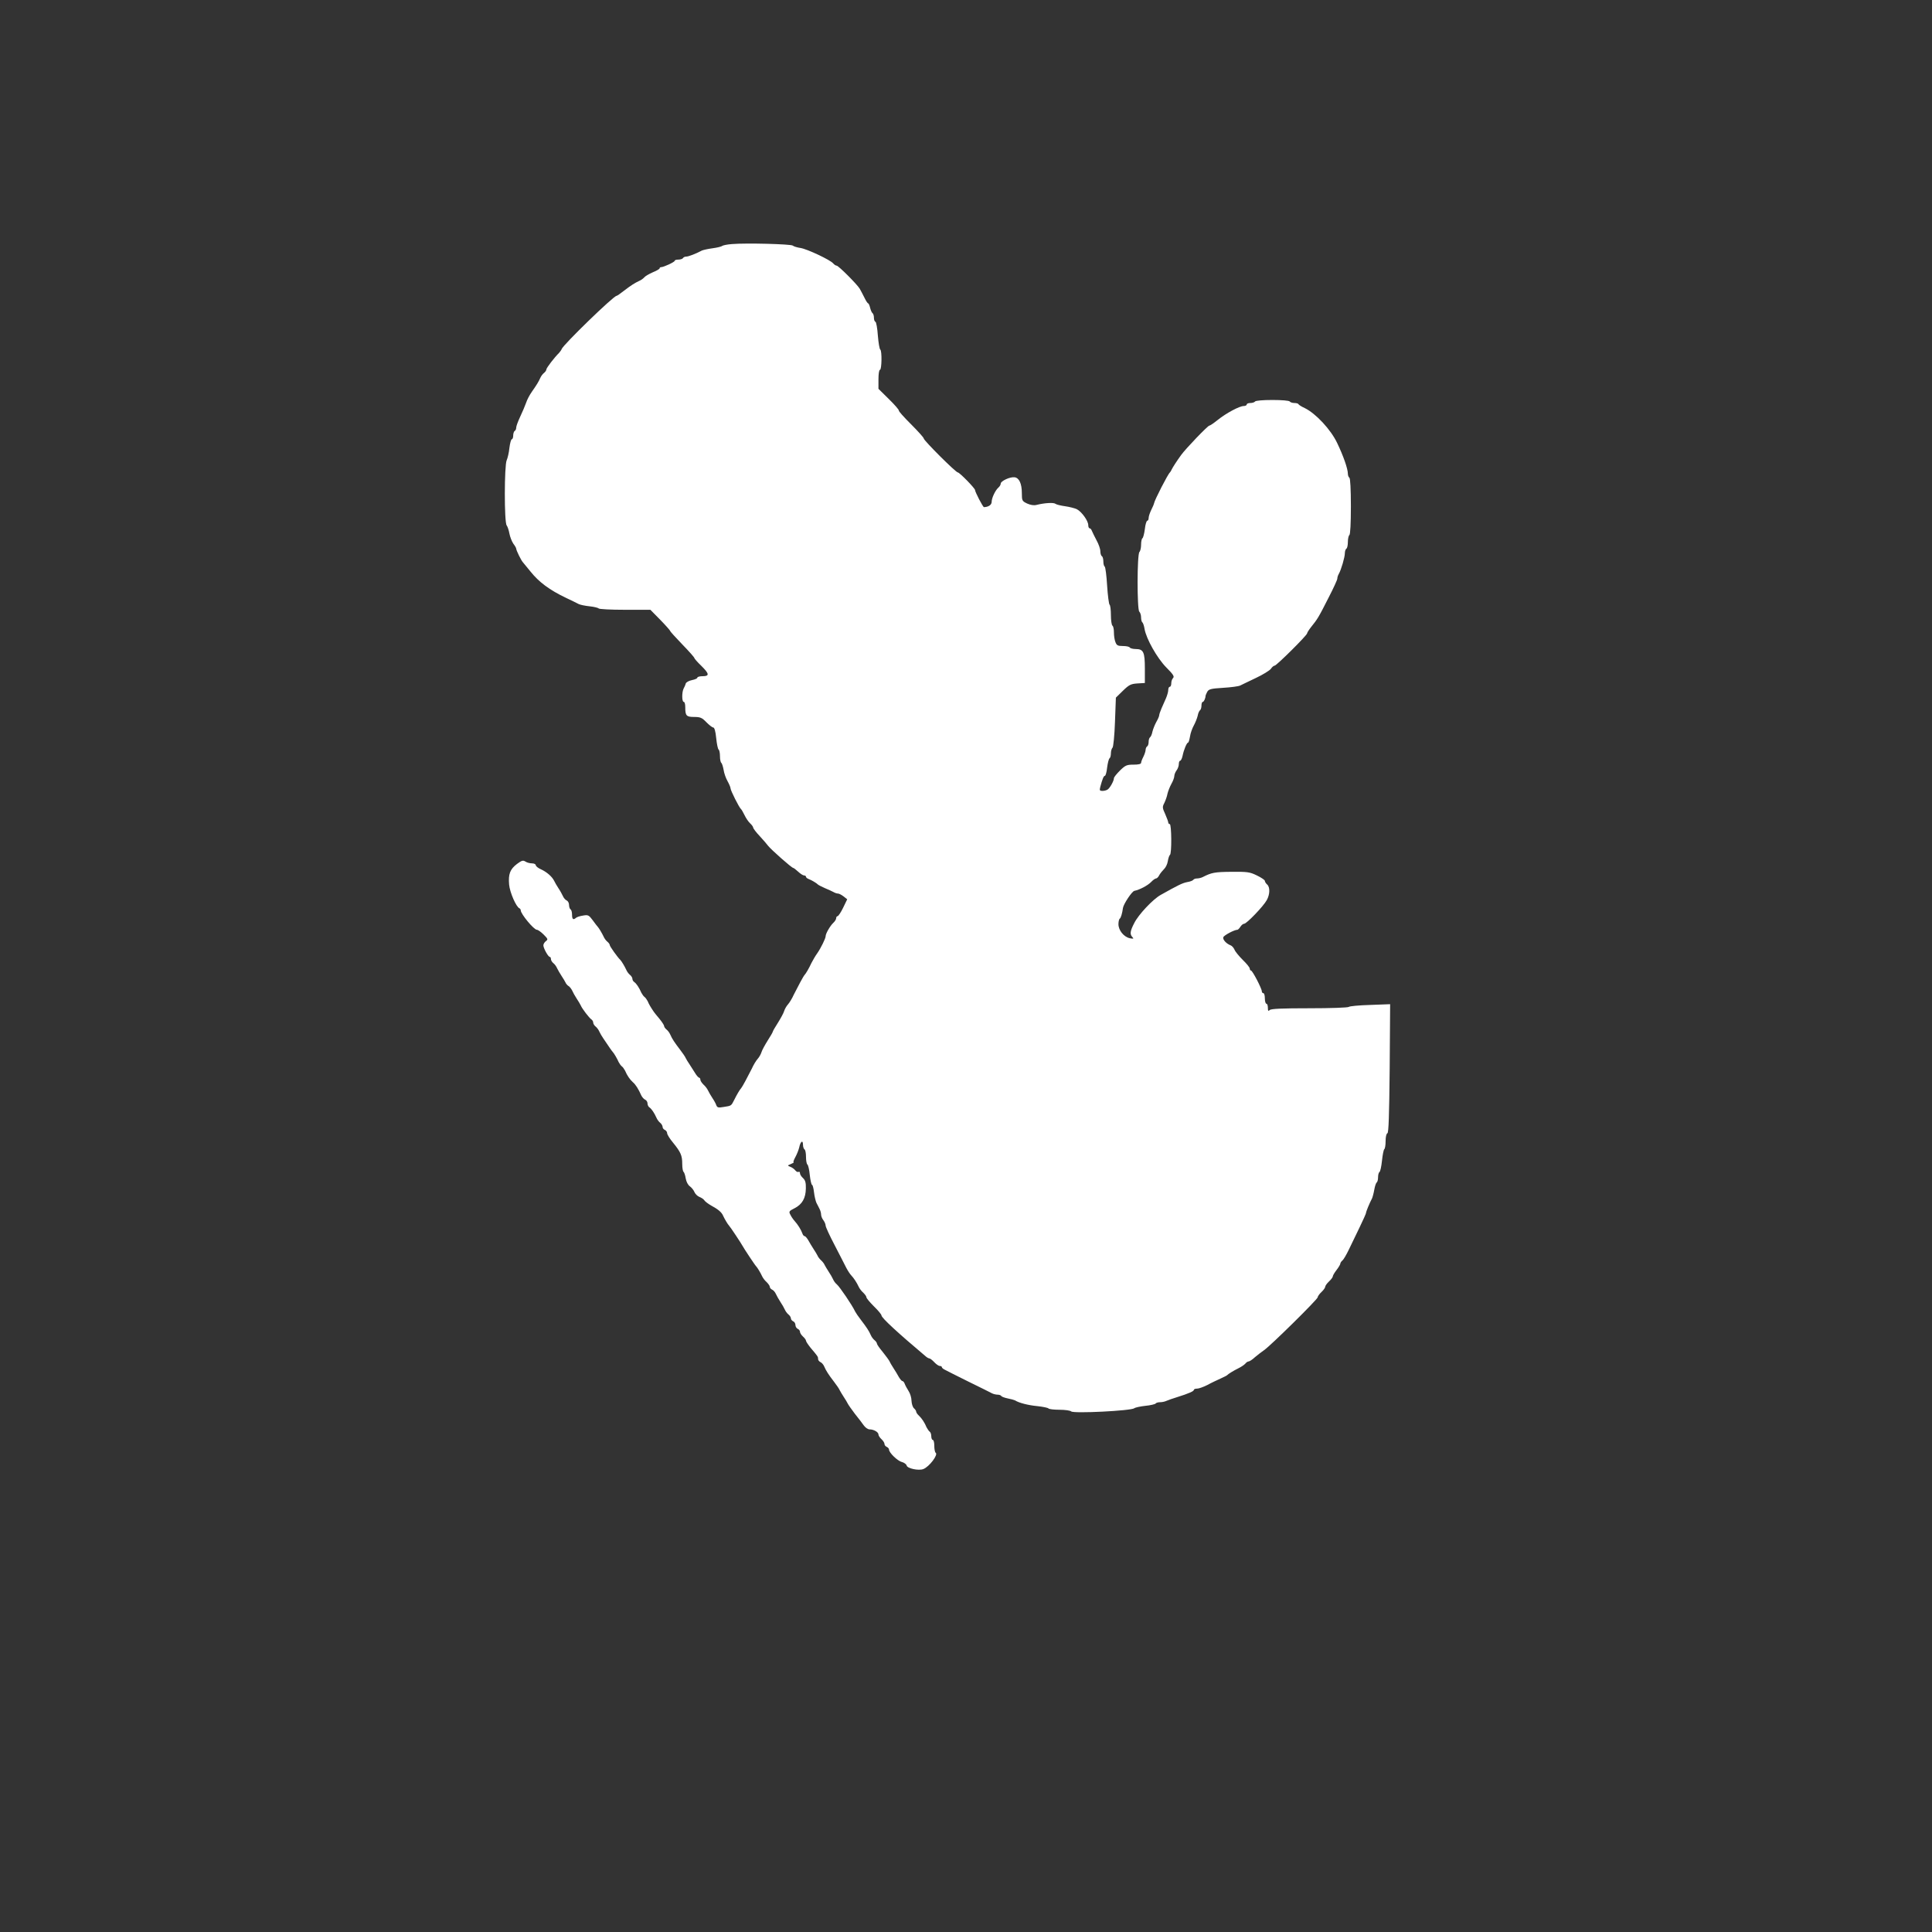 <?xml version="1.0" standalone="no"?>
<!DOCTYPE svg PUBLIC "-//W3C//DTD SVG 20010904//EN"
 "http://www.w3.org/TR/2001/REC-SVG-20010904/DTD/svg10.dtd">
<svg version="1.0" xmlns="http://www.w3.org/2000/svg"
 width="1280pt" height="1280pt" viewBox="0 0 1280 1280"
 preserveAspectRatio="xMidYMid meet">
<rect x="0" y="0" width="1280" height="1280" fill="#333333" stroke="none"/>
<g transform="translate(0,1280) scale(0.1,-0.1)"
fill="#ffffff" stroke="none">
<path d="M4850 11183 c-30 -2 -59 -8 -65 -12 -5 -5 -35 -12 -65 -16 -30 -4
-61 -11 -70 -15 -39 -21 -89 -40 -103 -40 -9 0 -19 -4 -22 -10 -3 -5 -17 -10
-31 -10 -13 0 -24 -3 -24 -8 0 -8 -73 -42 -90 -42 -6 0 -10 -4 -10 -8 0 -4
-20 -16 -45 -26 -25 -11 -51 -26 -57 -34 -7 -8 -21 -18 -33 -23 -28 -13 -54
-29 -102 -66 -23 -18 -44 -33 -48 -33 -20 0 -354 -324 -364 -353 -2 -6 -10
-17 -17 -25 -31 -30 -84 -100 -84 -109 0 -6 -7 -17 -16 -24 -9 -7 -20 -22 -25
-34 -10 -23 -24 -46 -55 -90 -17 -25 -31 -51 -39 -75 -8 -22 -21 -53 -41 -96
-13 -28 -24 -58 -24 -67 0 -9 -4 -19 -10 -22 -5 -3 -10 -17 -10 -31 0 -13 -4
-24 -9 -24 -5 0 -12 -26 -16 -57 -3 -32 -12 -69 -18 -82 -16 -33 -17 -412 0
-432 6 -8 14 -32 18 -54 4 -22 16 -52 26 -67 11 -14 19 -29 19 -33 0 -11 33
-79 45 -91 5 -6 28 -34 50 -61 56 -70 126 -122 235 -174 36 -17 73 -35 84 -41
10 -5 43 -12 73 -15 29 -3 56 -10 59 -14 3 -5 81 -9 174 -9 l169 0 66 -67 c36
-37 65 -70 65 -73 0 -4 36 -43 80 -89 44 -45 80 -86 80 -90 0 -4 20 -27 45
-51 55 -54 57 -70 10 -70 -19 0 -35 -4 -35 -10 0 -5 -16 -12 -36 -16 -20 -4
-38 -14 -41 -23 -2 -9 -9 -24 -14 -33 -12 -24 -12 -88 1 -88 6 0 10 -15 10
-34 0 -58 7 -66 59 -66 41 0 52 -5 81 -35 19 -19 39 -35 46 -35 7 0 15 -26 19
-70 4 -39 11 -73 16 -76 5 -3 9 -23 9 -44 0 -21 4 -41 9 -44 4 -3 11 -24 15
-46 3 -22 15 -56 26 -75 11 -20 20 -41 20 -48 0 -14 58 -129 69 -137 4 -3 14
-21 24 -41 9 -19 25 -43 37 -54 11 -10 20 -23 20 -28 0 -5 19 -31 43 -56 23
-25 49 -55 57 -66 18 -23 155 -145 165 -145 3 0 18 -11 33 -25 15 -14 32 -25
39 -25 7 0 13 -4 13 -9 0 -5 8 -11 18 -15 17 -6 53 -27 62 -37 3 -3 23 -13 45
-23 22 -9 48 -21 57 -26 10 -6 23 -10 30 -10 7 0 24 -9 37 -19 l24 -19 -27
-56 c-15 -31 -32 -56 -37 -56 -5 0 -9 -6 -9 -13 0 -8 -9 -22 -20 -32 -20 -19
-50 -70 -50 -88 0 -14 -32 -79 -55 -112 -12 -16 -29 -46 -39 -65 -17 -37 -38
-72 -46 -80 -7 -7 -45 -78 -71 -130 -11 -25 -29 -54 -39 -65 -10 -11 -21 -31
-25 -44 -4 -14 -23 -48 -41 -77 -19 -29 -34 -56 -34 -59 0 -3 -15 -30 -34 -59
-18 -29 -37 -63 -41 -77 -4 -13 -15 -33 -25 -44 -10 -11 -28 -40 -39 -65 -26
-52 -64 -123 -71 -130 -8 -8 -28 -41 -46 -78 -20 -39 -18 -38 -70 -46 -35 -6
-42 -4 -48 11 -3 10 -15 32 -26 48 -11 17 -24 39 -29 50 -5 11 -18 29 -30 39
-11 11 -21 25 -21 33 0 7 -4 13 -8 13 -4 0 -17 14 -27 31 -11 17 -28 43 -37
58 -10 14 -21 33 -25 41 -3 8 -20 33 -37 55 -36 47 -53 72 -65 100 -5 12 -16
27 -25 34 -9 7 -16 18 -16 23 0 6 -14 27 -30 47 -17 20 -34 41 -38 47 -21 31
-33 51 -41 71 -6 11 -15 24 -21 28 -6 4 -15 17 -21 28 -14 33 -33 61 -46 70
-7 4 -13 14 -13 21 0 8 -7 20 -16 27 -9 7 -20 22 -25 34 -10 22 -31 57 -39 65
-18 17 -70 90 -70 98 0 5 -7 16 -16 23 -9 7 -20 22 -25 34 -10 21 -31 57 -39
65 -3 3 -18 22 -33 43 -26 35 -31 37 -65 31 -20 -3 -41 -10 -46 -15 -18 -16
-26 -9 -26 20 0 17 -4 33 -10 36 -5 3 -10 17 -10 30 0 12 -7 25 -15 29 -8 3
-20 16 -25 28 -6 13 -19 37 -30 53 -11 17 -24 39 -29 50 -14 28 -50 59 -88 76
-18 8 -33 20 -33 26 0 7 -11 13 -25 13 -14 0 -34 5 -44 12 -16 10 -25 7 -56
-16 -46 -35 -58 -67 -52 -137 5 -52 47 -149 69 -157 4 -2 8 -8 8 -13 0 -24 87
-129 107 -129 7 0 27 -14 44 -31 29 -29 31 -33 16 -44 -9 -7 -17 -19 -17 -28
0 -19 32 -77 43 -77 4 0 7 -6 7 -14 0 -7 7 -20 16 -27 9 -7 20 -22 25 -34 5
-11 18 -33 29 -50 11 -16 23 -37 27 -45 3 -8 13 -19 20 -23 8 -5 18 -18 24
-30 5 -12 18 -35 29 -52 11 -16 23 -37 27 -45 10 -24 57 -84 70 -93 7 -4 13
-14 13 -21 0 -8 7 -20 16 -27 9 -7 20 -22 25 -34 5 -11 17 -32 27 -46 36 -54
57 -84 62 -89 8 -8 29 -44 39 -67 6 -11 15 -24 21 -28 6 -4 15 -17 21 -28 14
-33 32 -59 52 -77 18 -15 37 -45 56 -88 6 -12 18 -25 26 -28 8 -4 15 -14 15
-25 0 -10 6 -22 13 -26 13 -9 32 -36 46 -68 5 -12 16 -27 25 -34 9 -7 16 -20
16 -28 0 -7 7 -16 15 -19 8 -4 15 -13 15 -22 0 -8 17 -36 38 -61 52 -64 62
-86 62 -142 0 -26 4 -50 9 -53 4 -3 11 -23 14 -43 4 -23 15 -44 28 -53 11 -8
25 -25 30 -38 5 -12 20 -27 33 -32 13 -5 28 -15 33 -23 4 -7 24 -22 43 -33 48
-26 71 -45 81 -69 10 -22 31 -57 39 -65 7 -6 83 -121 90 -135 7 -14 83 -129
90 -135 8 -8 29 -43 39 -65 5 -11 18 -29 30 -39 11 -11 21 -25 21 -31 0 -7 7
-15 15 -19 8 -3 20 -16 25 -28 6 -13 19 -36 30 -53 11 -16 24 -39 29 -50 5
-12 16 -27 25 -34 9 -7 16 -19 16 -26 0 -7 7 -15 15 -19 8 -3 15 -14 15 -25 0
-10 7 -21 15 -25 8 -3 15 -12 15 -19 0 -8 9 -22 20 -32 11 -10 20 -22 20 -28
0 -5 14 -26 30 -46 49 -58 50 -59 50 -75 0 -7 7 -16 15 -20 8 -3 20 -16 25
-28 13 -30 29 -55 66 -103 17 -22 34 -47 37 -55 4 -8 16 -28 27 -45 11 -16 23
-37 27 -45 4 -8 25 -38 47 -67 23 -28 49 -63 59 -77 10 -14 27 -26 38 -26 28
0 59 -18 59 -34 0 -7 9 -21 20 -31 11 -10 20 -24 20 -32 0 -7 7 -16 15 -19 8
-4 15 -11 15 -18 0 -20 56 -75 85 -82 15 -4 30 -15 32 -24 5 -19 79 -35 110
-23 40 15 101 97 82 108 -5 4 -9 24 -9 46 0 21 -4 39 -10 39 -5 0 -10 11 -10
24 0 14 -5 28 -11 31 -5 4 -14 17 -20 28 -13 32 -32 60 -51 78 -10 9 -18 21
-18 26 0 6 -7 16 -15 23 -8 7 -15 29 -16 49 0 20 -9 50 -20 66 -11 17 -22 38
-25 47 -4 10 -10 18 -15 18 -5 0 -15 12 -24 27 -9 16 -24 42 -35 58 -11 17
-23 37 -26 45 -4 8 -24 36 -45 62 -22 26 -39 51 -39 56 0 5 -7 16 -16 23 -9 7
-20 22 -25 34 -12 28 -29 53 -65 100 -17 22 -34 47 -38 55 -20 43 -103 165
-122 181 -9 7 -20 22 -25 34 -5 11 -18 34 -29 50 -11 17 -23 37 -27 45 -3 8
-14 22 -23 30 -9 8 -20 22 -23 30 -4 8 -16 29 -27 45 -11 17 -26 42 -35 58 -9
15 -19 27 -24 27 -5 0 -12 8 -15 18 -9 25 -30 59 -51 82 -10 11 -23 30 -29 43
-11 20 -8 24 28 42 51 26 74 67 75 131 1 39 -4 55 -19 69 -11 10 -20 24 -20
32 0 8 -4 12 -9 9 -5 -3 -15 1 -22 10 -7 9 -22 20 -34 24 -19 8 -19 8 5 18 14
6 22 11 18 11 -4 1 1 16 11 34 10 18 22 48 26 65 8 40 25 52 25 18 0 -14 5
-28 10 -31 6 -3 10 -26 10 -50 0 -24 4 -46 9 -50 5 -3 13 -34 16 -70 4 -36 11
-65 15 -65 4 0 10 -22 13 -49 3 -27 11 -59 16 -70 6 -12 16 -30 21 -41 6 -11
10 -28 10 -37 0 -10 7 -27 15 -37 8 -11 15 -27 15 -36 0 -9 27 -67 60 -130 33
-63 67 -131 77 -150 10 -19 25 -42 33 -50 17 -18 36 -47 49 -75 5 -11 18 -29
30 -39 11 -11 21 -24 21 -30 0 -7 23 -34 50 -61 28 -27 50 -54 50 -60 0 -16
110 -117 294 -272 8 -7 19 -13 24 -13 4 0 19 -11 32 -25 13 -14 29 -25 37 -25
7 0 13 -3 13 -8 0 -4 9 -12 20 -17 10 -6 81 -41 157 -79 76 -37 146 -72 155
-77 10 -5 27 -9 37 -9 11 0 22 -4 25 -9 3 -5 23 -12 43 -16 21 -4 42 -10 48
-13 25 -16 85 -32 148 -38 37 -4 70 -11 73 -15 3 -5 36 -9 73 -9 37 0 72 -5
78 -11 15 -15 397 4 418 21 6 5 38 12 73 16 34 3 65 11 68 15 3 5 16 9 30 9
13 0 32 4 42 9 9 4 42 16 72 25 74 23 110 39 110 48 0 5 10 8 21 8 12 0 42 11
68 24 25 14 64 32 86 42 22 10 42 20 45 23 7 8 39 28 77 47 18 9 37 22 44 30
6 8 16 14 21 14 6 0 25 12 42 28 18 15 45 36 61 47 43 29 355 337 355 350 0 6
11 22 25 35 14 13 25 29 25 35 0 6 11 22 25 35 14 13 25 28 25 33 0 6 11 25
25 43 14 18 25 37 25 42 0 5 6 15 14 21 8 7 26 38 41 69 15 31 47 98 71 147
24 50 44 94 44 98 0 9 23 65 40 97 4 9 11 35 15 58 4 23 11 44 16 48 5 3 9 18
9 34 0 16 4 31 9 35 6 3 13 37 17 75 4 39 11 73 15 76 5 3 9 27 9 54 0 28 5
50 12 52 8 3 12 117 15 429 l3 426 -132 -5 c-73 -2 -137 -8 -142 -13 -6 -5
-123 -9 -261 -9 -182 0 -254 -3 -263 -12 -9 -9 -12 -6 -12 15 0 15 -4 27 -10
27 -5 0 -10 16 -10 35 0 19 -4 35 -10 35 -5 0 -10 5 -10 12 0 18 -62 138 -72
138 -4 0 -8 6 -8 13 0 7 -21 33 -46 57 -25 25 -50 55 -55 68 -5 12 -17 26 -26
29 -29 11 -54 39 -48 54 5 13 73 49 93 49 4 0 13 9 20 20 7 11 18 20 25 20 16
0 128 116 150 157 21 38 22 86 2 103 -8 7 -15 18 -15 24 0 6 -24 22 -53 36
-47 23 -63 25 -170 24 -110 -1 -130 -5 -189 -35 -10 -5 -27 -9 -37 -9 -11 0
-22 -4 -25 -9 -3 -5 -21 -12 -40 -15 -32 -6 -62 -21 -176 -85 -52 -29 -147
-130 -175 -186 -28 -54 -31 -75 -12 -94 10 -11 7 -12 -18 -7 -40 9 -75 53 -75
93 0 17 4 34 9 37 7 5 16 34 21 71 4 26 60 111 76 113 34 7 88 35 111 59 12
13 27 23 32 23 6 0 16 10 22 23 7 12 21 29 31 39 10 9 22 32 25 52 3 20 10 39
14 42 13 7 11 204 -1 204 -5 0 -10 5 -10 11 0 5 -9 30 -20 55 -19 41 -20 48
-6 74 8 17 18 44 21 62 4 17 16 47 26 65 11 19 19 42 19 51 0 10 7 27 15 38 8
10 15 29 15 42 0 12 4 22 9 22 5 0 12 15 16 33 8 40 28 87 36 87 4 0 9 18 13
40 3 22 15 55 25 73 10 18 22 48 26 65 3 18 11 34 16 37 5 4 9 17 9 31 0 13 4
24 9 24 7 0 18 24 18 40 0 3 5 14 11 26 10 18 23 22 105 27 52 3 103 10 113
15 11 5 57 28 104 50 47 22 92 50 100 61 8 12 19 21 25 21 12 0 215 201 215
214 0 4 11 22 25 40 45 56 50 64 119 200 31 60 56 115 56 122 0 8 4 22 10 32
16 28 40 111 40 137 0 13 5 27 10 30 6 3 10 24 10 45 0 21 5 42 10 45 6 4 10
78 10 190 0 112 -4 186 -10 190 -5 3 -10 15 -10 26 0 33 -30 119 -71 204 -42
89 -141 195 -214 231 -22 10 -41 22 -43 27 -2 4 -14 7 -27 7 -13 0 -27 5 -30
10 -4 6 -53 10 -115 10 -62 0 -111 -4 -115 -10 -3 -5 -17 -10 -31 -10 -13 0
-24 -4 -24 -10 0 -5 -9 -10 -20 -10 -28 0 -116 -47 -172 -92 -26 -21 -51 -38
-56 -38 -10 0 -157 -153 -187 -195 -31 -43 -54 -79 -62 -95 -3 -8 -9 -17 -12
-20 -14 -12 -101 -182 -105 -204 -1 -6 -9 -26 -19 -45 -9 -19 -17 -42 -17 -53
0 -10 -4 -18 -9 -18 -5 0 -13 -25 -16 -55 -4 -30 -11 -58 -16 -61 -5 -3 -9
-22 -9 -43 0 -20 -5 -42 -11 -48 -16 -16 -16 -380 -1 -395 7 -7 12 -24 12 -39
0 -15 4 -30 9 -33 4 -3 11 -23 14 -43 11 -65 83 -193 144 -255 45 -45 55 -60
45 -70 -7 -7 -12 -22 -12 -35 0 -13 -4 -23 -10 -23 -5 0 -10 -9 -10 -21 0 -12
-7 -36 -15 -55 -8 -19 -22 -49 -30 -68 -8 -19 -15 -39 -15 -45 0 -6 -8 -25
-19 -44 -10 -18 -22 -48 -26 -65 -3 -18 -11 -34 -16 -37 -5 -4 -9 -17 -9 -30
0 -13 -4 -27 -10 -30 -5 -3 -10 -14 -10 -23 0 -9 -7 -30 -15 -46 -8 -15 -15
-34 -15 -40 0 -8 -18 -12 -50 -12 -45 0 -54 -4 -90 -39 -22 -22 -40 -44 -40
-51 0 -18 -27 -66 -42 -75 -7 -5 -23 -9 -34 -9 -19 0 -20 4 -14 28 14 51 22
72 30 72 5 0 12 25 15 55 4 30 11 58 16 61 5 3 9 18 9 33 0 15 5 32 11 38 5 5
13 80 16 170 l6 161 46 45 c41 40 53 46 96 49 l50 3 0 96 c0 109 -9 129 -61
129 -18 0 -36 5 -39 10 -3 6 -24 10 -46 10 -33 0 -41 4 -49 26 -6 14 -10 43
-10 64 0 21 -4 42 -10 45 -5 3 -10 35 -10 70 0 35 -4 66 -9 69 -4 3 -12 60
-16 126 -4 66 -11 122 -16 126 -5 3 -9 18 -9 34 0 16 -4 32 -10 35 -5 3 -10
18 -10 33 0 15 -11 47 -25 72 -13 25 -27 53 -31 63 -3 9 -10 17 -15 17 -5 0
-9 9 -9 21 0 28 -43 88 -75 105 -14 7 -50 16 -78 20 -29 4 -58 11 -64 16 -12
10 -73 6 -125 -7 -18 -5 -40 -1 -63 9 -33 16 -35 19 -35 69 0 63 -18 101 -48
105 -30 4 -92 -25 -92 -42 0 -8 -7 -19 -15 -26 -20 -17 -45 -69 -45 -95 0 -20
-21 -34 -51 -35 -7 0 -59 101 -59 113 0 12 -103 117 -114 117 -14 0 -226 212
-226 225 0 6 -38 48 -84 94 -47 47 -83 87 -81 91 2 4 -27 38 -65 75 l-70 69 0
63 c0 35 4 63 10 63 12 0 14 127 2 134 -5 3 -12 45 -16 93 -3 48 -11 90 -16
91 -6 2 -10 14 -10 27 0 13 -4 26 -9 30 -5 3 -12 19 -16 35 -4 17 -10 30 -13
30 -4 0 -15 17 -25 38 -10 20 -24 47 -31 59 -17 29 -141 153 -153 153 -6 0
-16 7 -23 15 -19 23 -172 95 -216 102 -21 3 -45 10 -52 16 -13 10 -306 18
-402 10z"/>
</g>
</svg>
